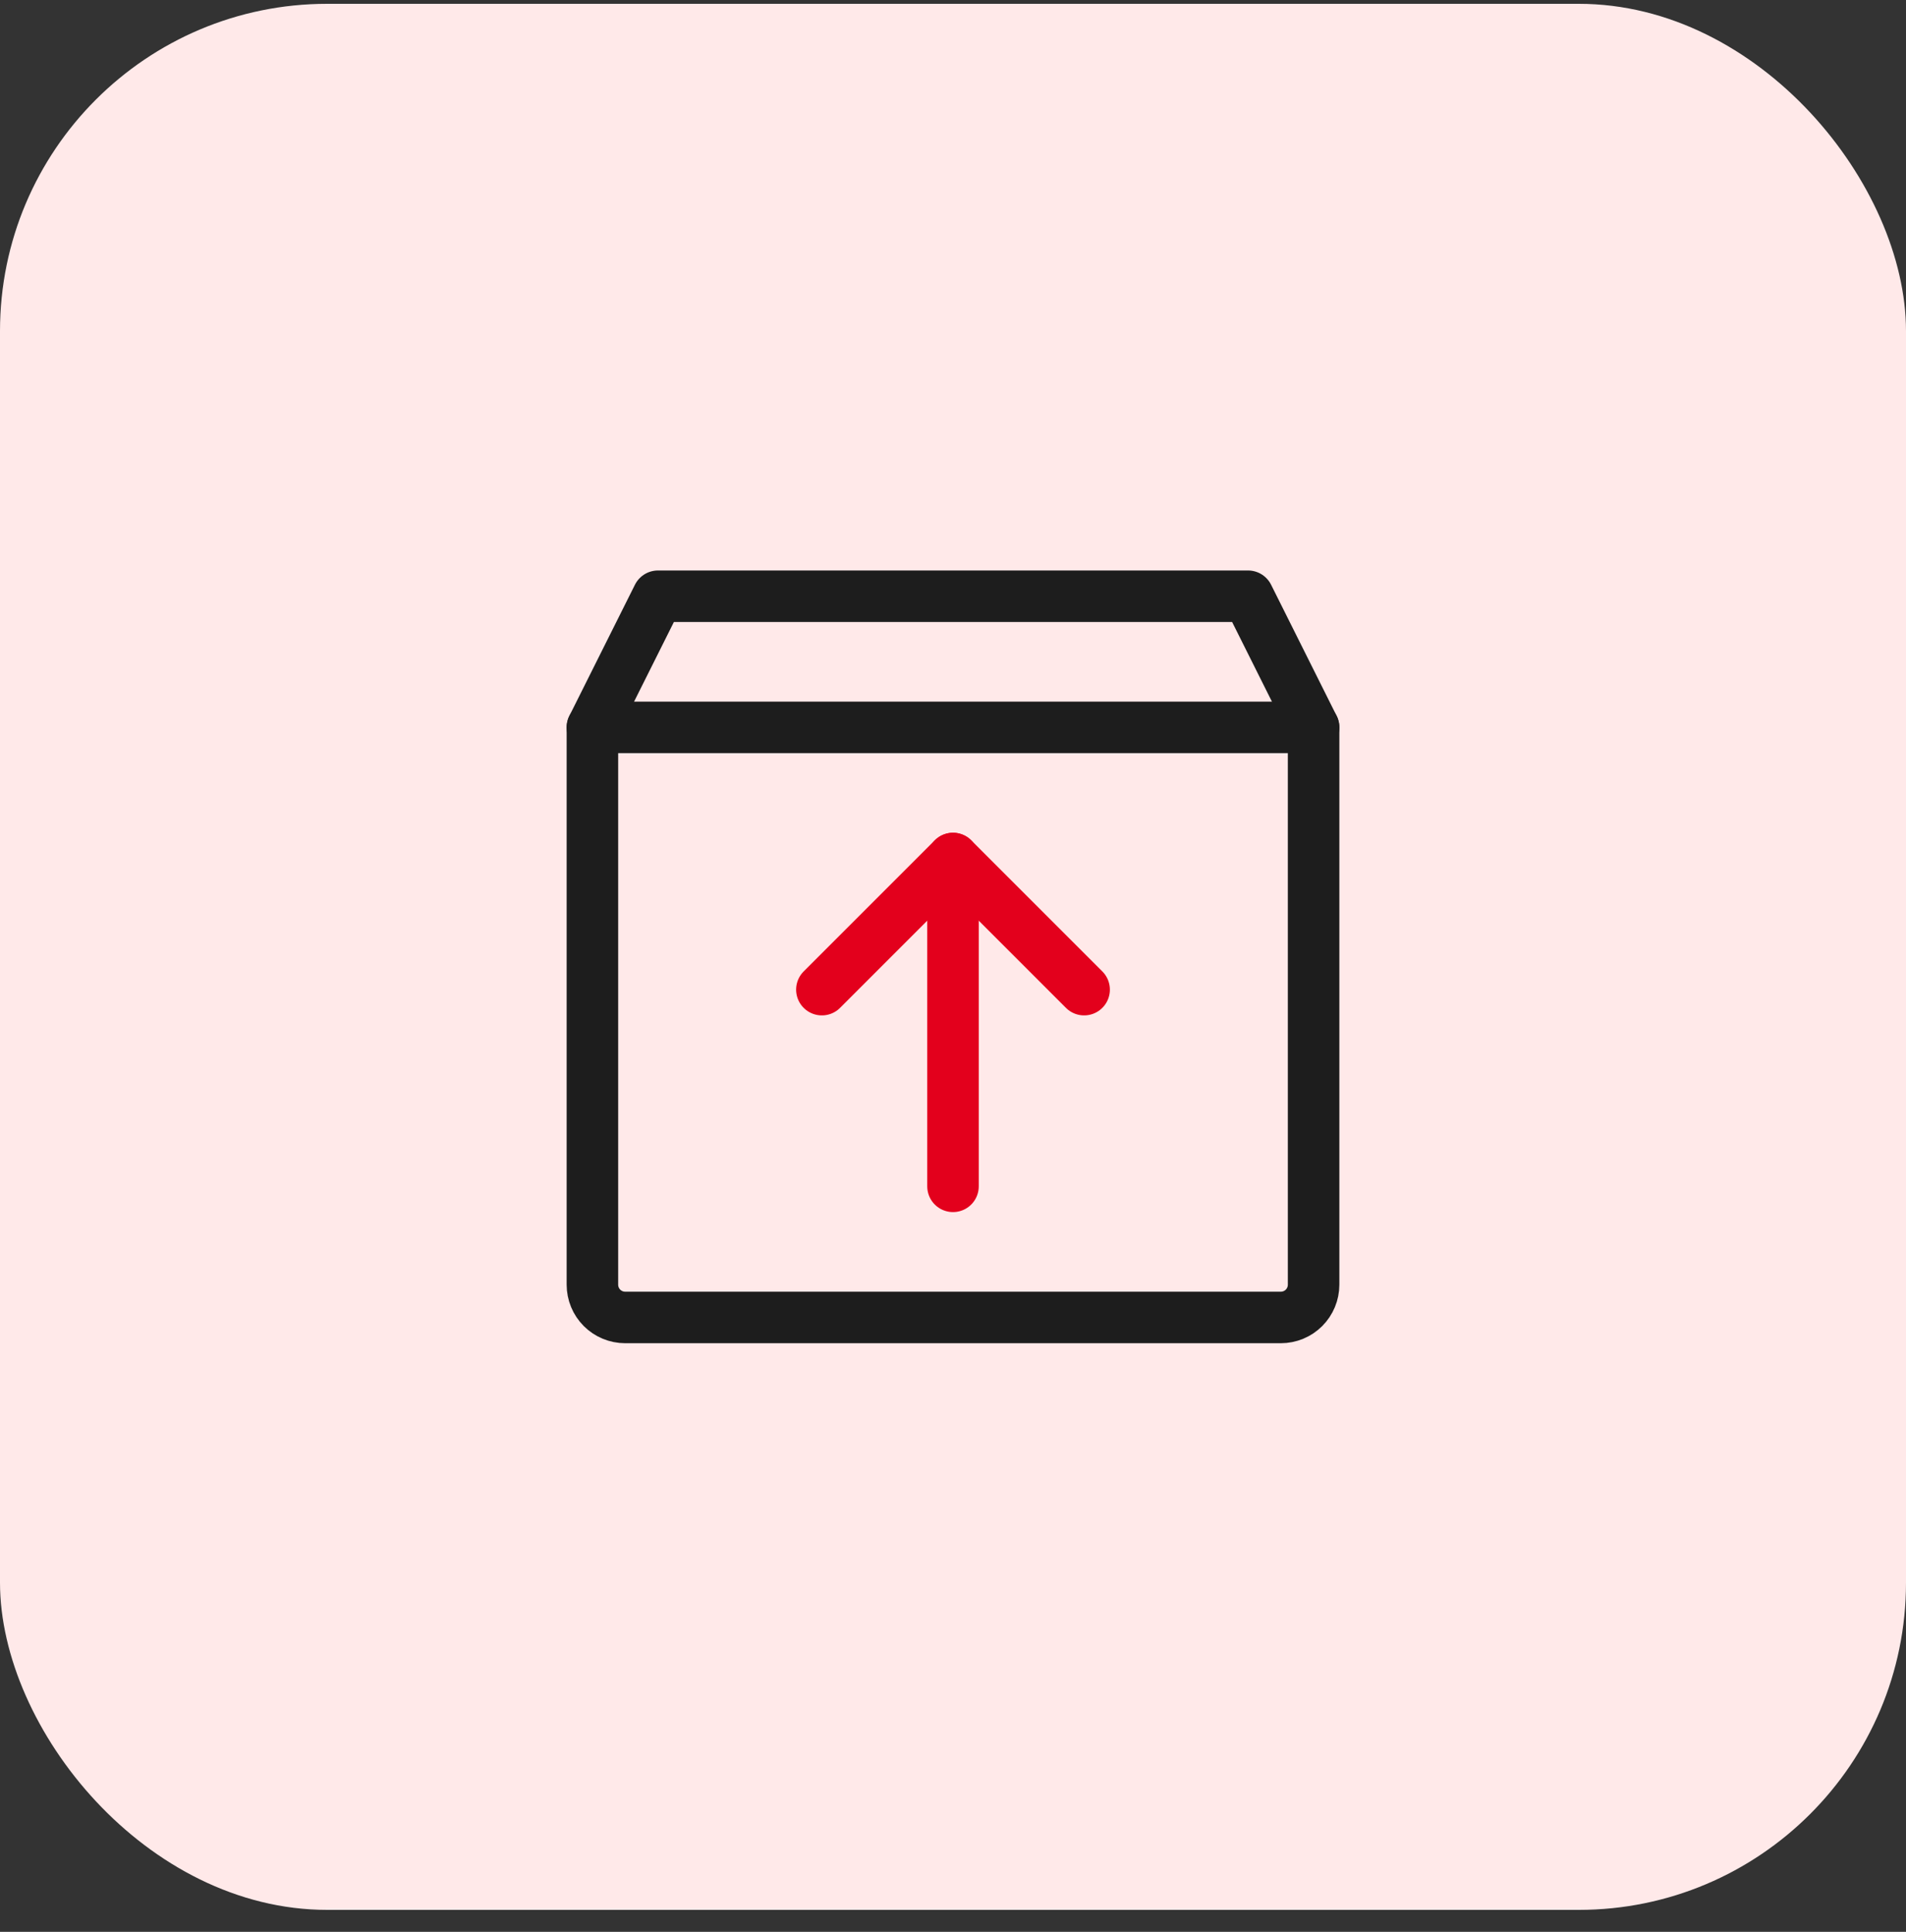 <svg width="74" height="75" viewBox="0 0 74 75" fill="none" xmlns="http://www.w3.org/2000/svg">
<rect x="0" y="0" width="74" height="75" fill="#333333" stroke="none"/>
<rect y="0.148" width="74" height="74" rx="12.705" fill="#FFE9E9"/>
<path d="M49.727 51.148H24.273C23.935 51.148 23.611 51.014 23.373 50.776C23.134 50.537 23 50.213 23 49.876V28.239L25.546 23.148H48.455L51 28.239V49.876C51 50.213 50.866 50.537 50.627 50.776C50.389 51.014 50.065 51.148 49.727 51.148Z" stroke="#1D1D1D" stroke-width="2" stroke-linecap="round" stroke-linejoin="round"/>
<path d="M23 28.239H51" stroke="#1D1D1D" stroke-width="2" stroke-linecap="round" stroke-linejoin="round"/>
<path d="M37 33.33V46.057" stroke="#E3001C" stroke-width="2" stroke-linecap="round" stroke-linejoin="round"/>
<path d="M31.909 38.421L37 33.33L42.091 38.421" stroke="#E3001C" stroke-width="2" stroke-linecap="round" stroke-linejoin="round"/>
</svg>
